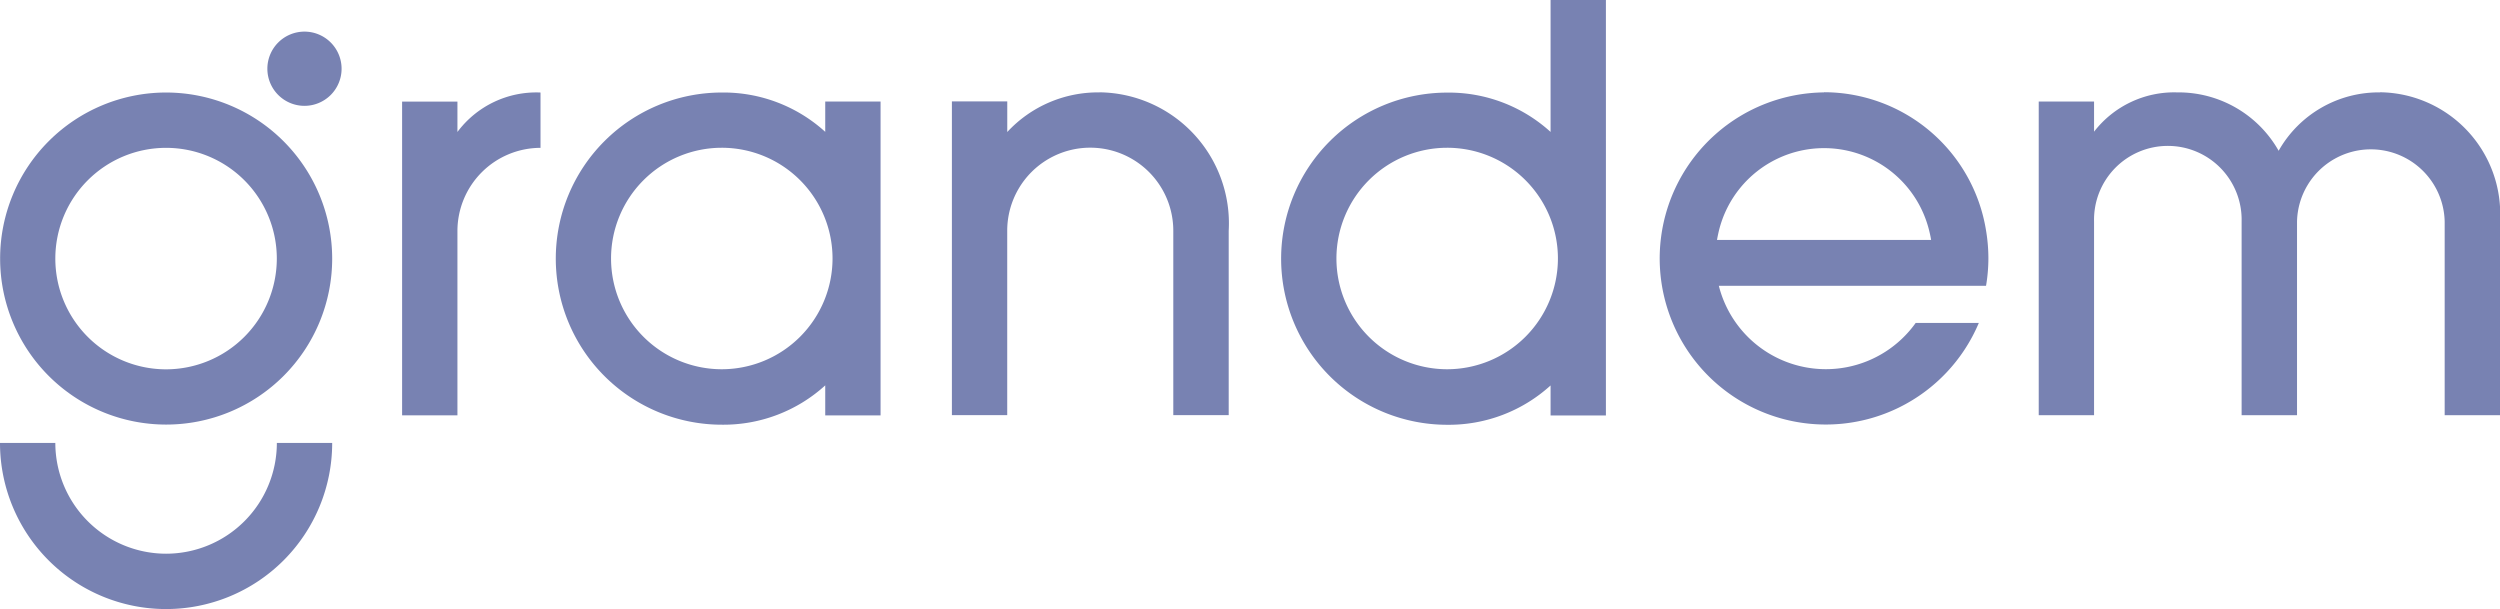 <svg id="logo-grandem" xmlns="http://www.w3.org/2000/svg" width="60.637" height="14.773" viewBox="0 0 60.637 14.773">
  <path id="Path_847" data-name="Path 847" d="M4.028,5.026A4.027,4.027,0,1,0,8.057,9.052,4.031,4.031,0,0,0,4.028,5.026Zm0,6.714A2.686,2.686,0,1,1,6.714,9.054,2.689,2.689,0,0,1,4.028,11.74Z" transform="translate(0 -2.782)" fill="#7882b2"/>
  <path id="Path_848" data-name="Path 848" d="M15.433,1.718a.9.9,0,1,0,.9.9A.9.9,0,0,0,15.433,1.718Z" transform="translate(-8.048 -0.951)" fill="#7882b2"/>
  <path id="Path_849" data-name="Path 849" d="M4.028,26.755a2.689,2.689,0,0,1-2.686-2.686H0a4.028,4.028,0,1,0,8.057,0H6.715a2.689,2.689,0,0,1-2.686,2.686Z" transform="translate(0 -13.325)" fill="#7882b2"/>
  <path id="Path_850" data-name="Path 850" d="M94.172,5.021a4.028,4.028,0,1,0,3.753,5.591H96.394a2.677,2.677,0,0,1-4.775-.9H98.1a4.027,4.027,0,0,0,.057-.667,4.124,4.124,0,0,0-.057-.675,3.986,3.986,0,0,0-3.926-3.353ZM91.574,8.6c.014-.075.029-.151.047-.225a2.625,2.625,0,0,1,5.1,0c.018.073.035.149.047.225h-5.2Z" transform="translate(-49.929 -2.78)" fill="#7882b2"/>
  <path id="Path_851" data-name="Path 851" d="M36.735,5.98a3.666,3.666,0,0,0-2.507-.954,4.028,4.028,0,1,0,0,8.057,3.666,3.666,0,0,0,2.507-.954v.728h1.342V5.244H36.735V5.98Zm-2.507,5.758a2.686,2.686,0,1,1,2.684-2.686A2.689,2.689,0,0,1,34.228,11.738Z" transform="translate(-16.719 -2.782)" fill="#7882b2"/>
  <path id="Path_852" data-name="Path 852" d="M76.146,3.2a3.666,3.666,0,0,0-2.507-.954,4.028,4.028,0,1,0,0,8.057,3.67,3.67,0,0,0,2.507-.954v.728h1.342V0H76.146ZM73.639,8.956A2.686,2.686,0,1,1,76.324,6.27,2.689,2.689,0,0,1,73.639,8.956Z" transform="translate(-38.537)" fill="#7882b2"/>
  <path id="Path_853" data-name="Path 853" d="M23.191,5.983V5.247H21.849v7.609h1.342V8.383a2.018,2.018,0,0,1,2.015-2.015V5.026A2.386,2.386,0,0,0,23.191,5.983Z" transform="translate(-12.096 -2.782)" fill="#7882b2"/>
  <path id="Path_854" data-name="Path 854" d="M55.3,5.018a3,3,0,0,0-2.237.961V5.237H51.72v7.609h1.342V8.373a2.014,2.014,0,1,1,4.028,0v4.473h1.344V8.373A3.178,3.178,0,0,0,55.3,5.016l0,0Z" transform="translate(-28.632 -2.777)" fill="#7882b2"/>
  <path id="Path_855" data-name="Path 855" d="M119.053,5.021a2.788,2.788,0,0,0-2.462,1.416,2.79,2.79,0,0,0-2.462-1.416,2.457,2.457,0,0,0-2.015.953V5.242h-1.342v7.609h1.342v-4.7a1.79,1.79,0,1,1,3.579,0v4.7h1.344v-4.7h0a1.791,1.791,0,0,1,3.581,0v4.7h1.342v-4.7a2.952,2.952,0,0,0-2.908-3.133h0Z" transform="translate(-61.323 -2.78)" fill="#7882b2"/>
</svg>
